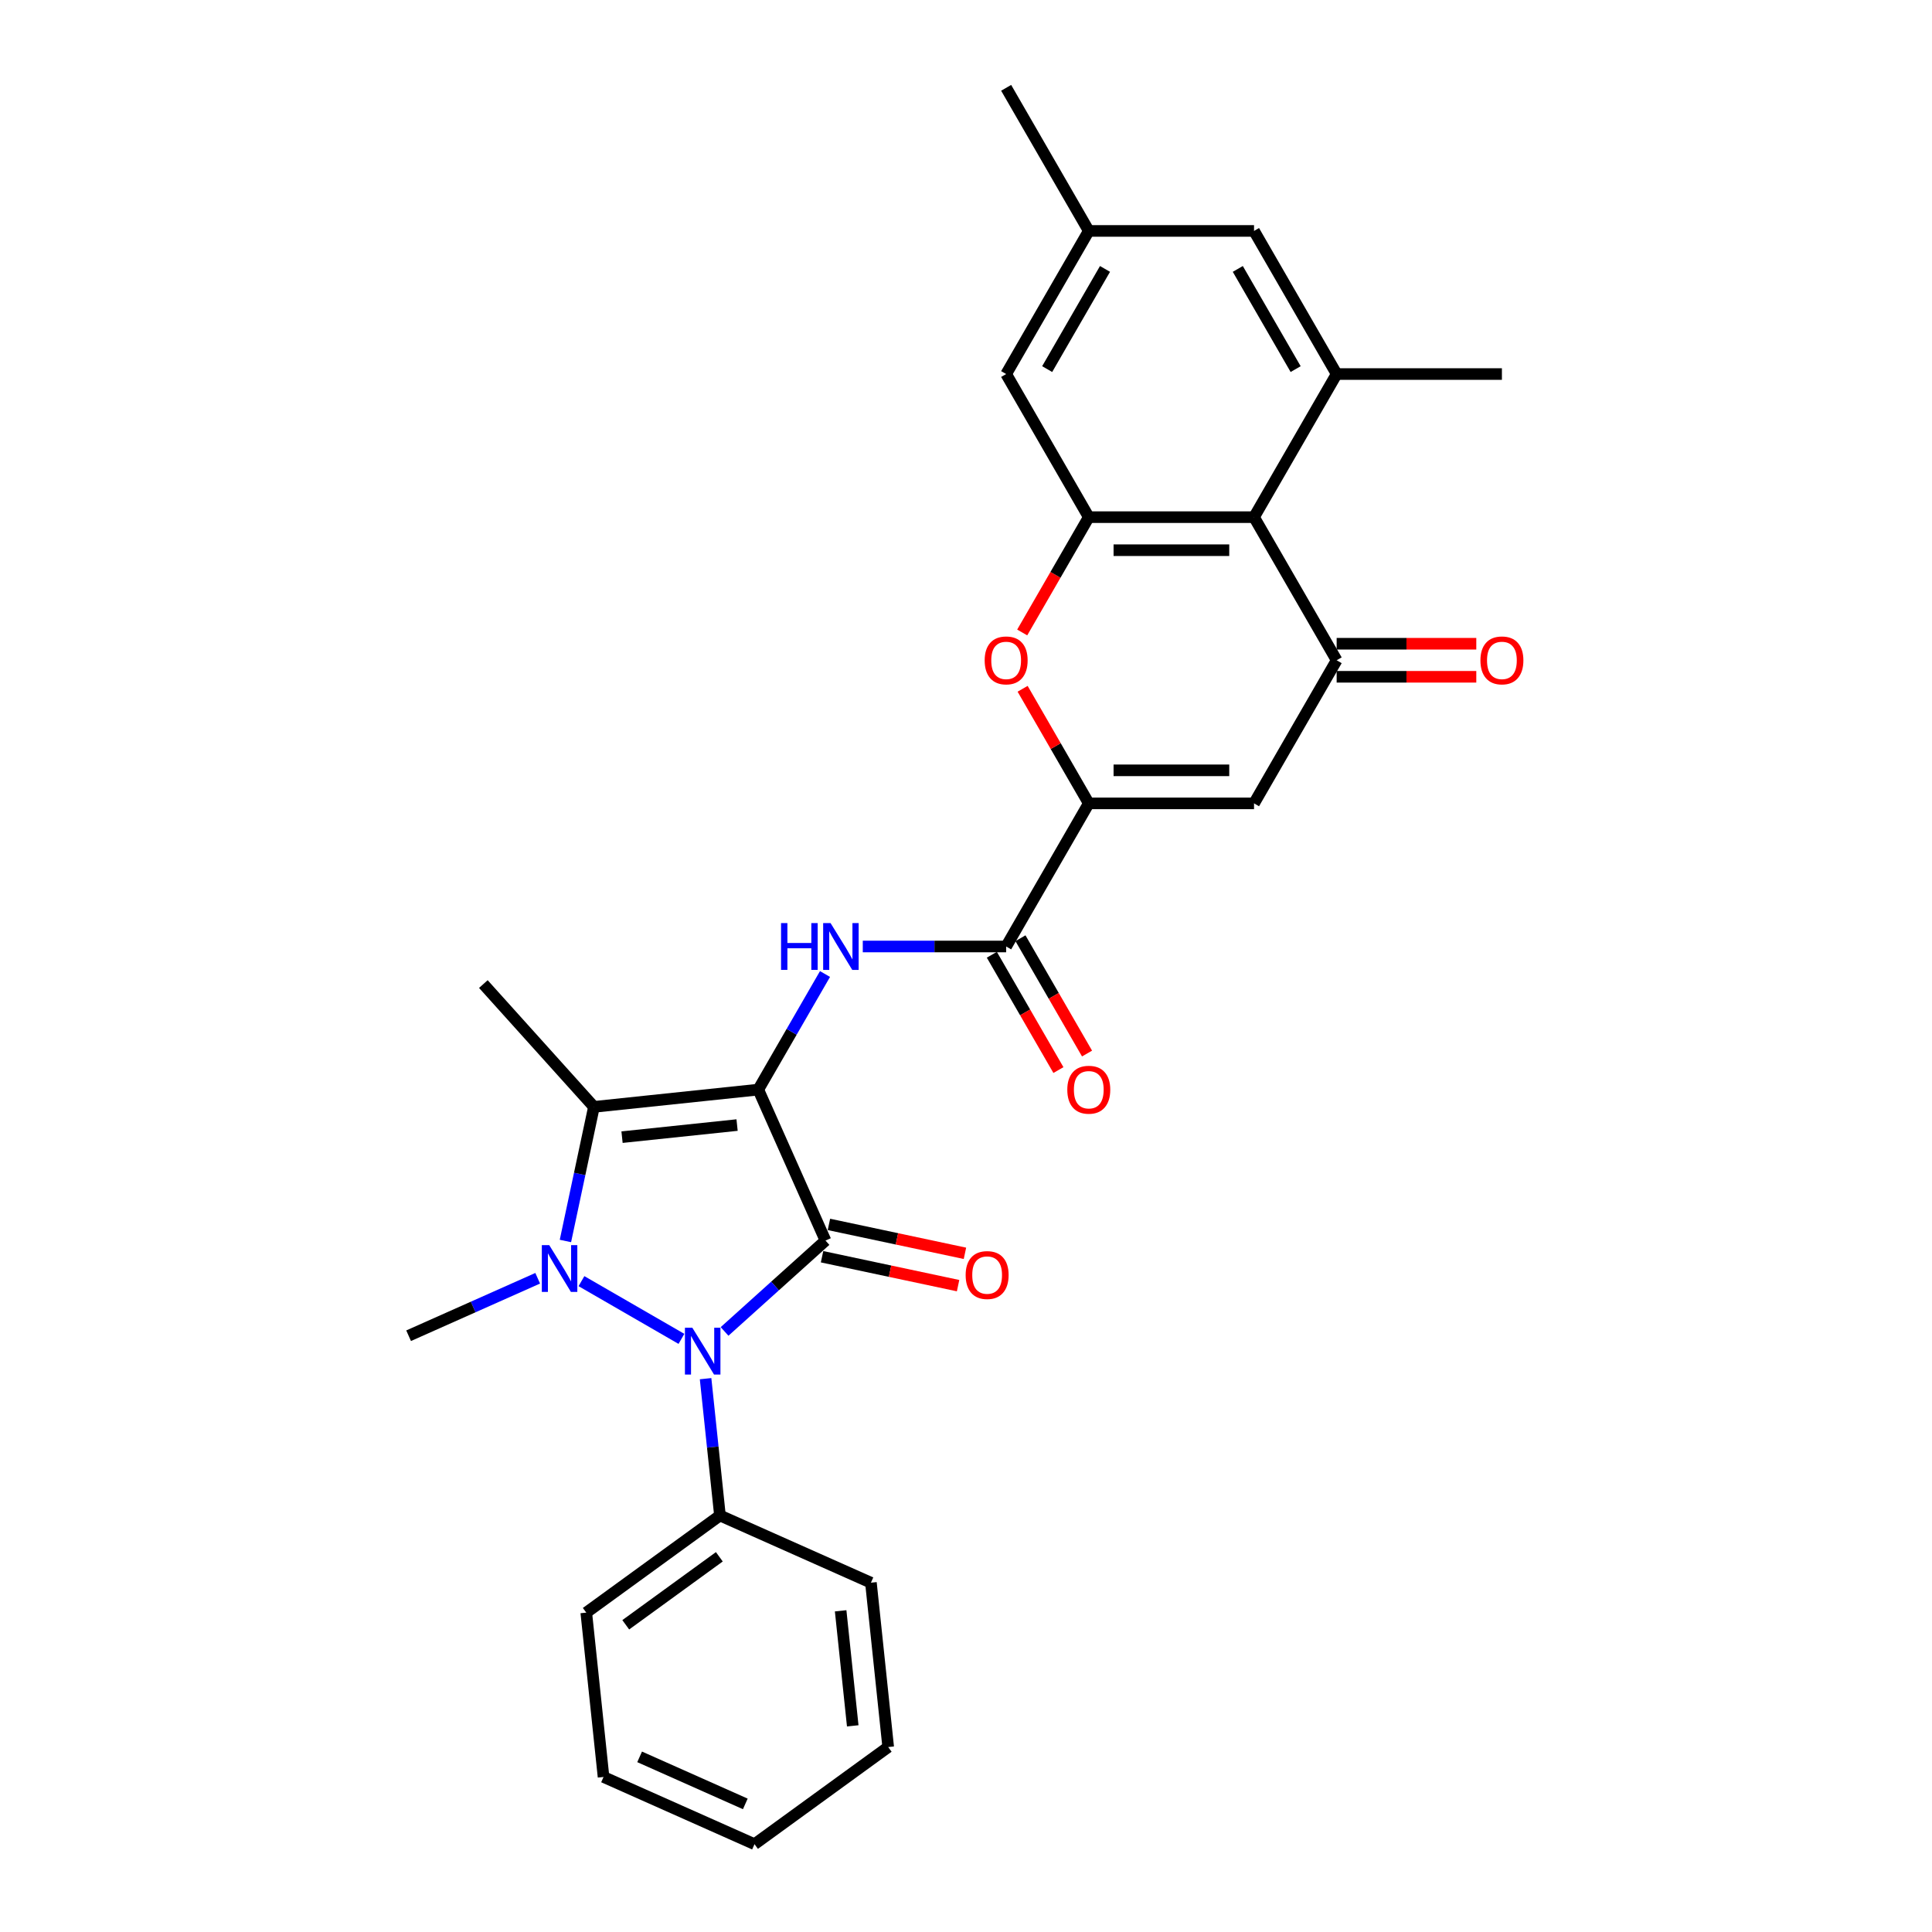 <?xml version='1.0' encoding='iso-8859-1'?>
<svg version='1.1' baseProfile='full'
              xmlns='http://www.w3.org/2000/svg'
                      xmlns:rdkit='http://www.rdkit.org/xml'
                      xmlns:xlink='http://www.w3.org/1999/xlink'
                  xml:space='preserve'
width='1000px' height='1000px' viewBox='0 0 1000 1000'>
<!-- END OF HEADER -->
<rect style='opacity:1.0;fill:#FFFFFF;stroke:none' width='1000' height='1000' x='0' y='0'> </rect>
<path class='bond-0' d='M 392.483,563.977 L 427.273,642.116' style='fill:none;fill-rule:evenodd;stroke:#000000;stroke-width:6px;stroke-linecap:butt;stroke-linejoin:miter;stroke-opacity:1' />
<path class='bond-3' d='M 392.483,563.977 L 307.418,572.917' style='fill:none;fill-rule:evenodd;stroke:#000000;stroke-width:6px;stroke-linecap:butt;stroke-linejoin:miter;stroke-opacity:1' />
<path class='bond-3' d='M 381.511,582.331 L 321.965,588.589' style='fill:none;fill-rule:evenodd;stroke:#000000;stroke-width:6px;stroke-linecap:butt;stroke-linejoin:miter;stroke-opacity:1' />
<path class='bond-4' d='M 392.483,563.977 L 409.753,534.064' style='fill:none;fill-rule:evenodd;stroke:#000000;stroke-width:6px;stroke-linecap:butt;stroke-linejoin:miter;stroke-opacity:1' />
<path class='bond-4' d='M 409.753,534.064 L 427.023,504.152' style='fill:none;fill-rule:evenodd;stroke:#0000FF;stroke-width:6px;stroke-linecap:butt;stroke-linejoin:miter;stroke-opacity:1' />
<path class='bond-2' d='M 427.273,642.116 L 401.153,665.634' style='fill:none;fill-rule:evenodd;stroke:#000000;stroke-width:6px;stroke-linecap:butt;stroke-linejoin:miter;stroke-opacity:1' />
<path class='bond-2' d='M 401.153,665.634 L 375.033,689.152' style='fill:none;fill-rule:evenodd;stroke:#0000FF;stroke-width:6px;stroke-linecap:butt;stroke-linejoin:miter;stroke-opacity:1' />
<path class='bond-13' d='M 425.494,650.482 L 460.698,657.965' style='fill:none;fill-rule:evenodd;stroke:#000000;stroke-width:6px;stroke-linecap:butt;stroke-linejoin:miter;stroke-opacity:1' />
<path class='bond-13' d='M 460.698,657.965 L 495.901,665.448' style='fill:none;fill-rule:evenodd;stroke:#FF0000;stroke-width:6px;stroke-linecap:butt;stroke-linejoin:miter;stroke-opacity:1' />
<path class='bond-13' d='M 429.051,633.749 L 464.255,641.232' style='fill:none;fill-rule:evenodd;stroke:#000000;stroke-width:6px;stroke-linecap:butt;stroke-linejoin:miter;stroke-opacity:1' />
<path class='bond-13' d='M 464.255,641.232 L 499.458,648.715' style='fill:none;fill-rule:evenodd;stroke:#FF0000;stroke-width:6px;stroke-linecap:butt;stroke-linejoin:miter;stroke-opacity:1' />
<path class='bond-1' d='M 292.663,642.332 L 300.04,607.625' style='fill:none;fill-rule:evenodd;stroke:#0000FF;stroke-width:6px;stroke-linecap:butt;stroke-linejoin:miter;stroke-opacity:1' />
<path class='bond-1' d='M 300.04,607.625 L 307.418,572.917' style='fill:none;fill-rule:evenodd;stroke:#000000;stroke-width:6px;stroke-linecap:butt;stroke-linejoin:miter;stroke-opacity:1' />
<path class='bond-20' d='M 278.309,661.624 L 244.902,676.498' style='fill:none;fill-rule:evenodd;stroke:#0000FF;stroke-width:6px;stroke-linecap:butt;stroke-linejoin:miter;stroke-opacity:1' />
<path class='bond-20' d='M 244.902,676.498 L 211.495,691.372' style='fill:none;fill-rule:evenodd;stroke:#000000;stroke-width:6px;stroke-linecap:butt;stroke-linejoin:miter;stroke-opacity:1' />
<path class='bond-29' d='M 300.959,663.121 L 352.711,693' style='fill:none;fill-rule:evenodd;stroke:#0000FF;stroke-width:6px;stroke-linecap:butt;stroke-linejoin:miter;stroke-opacity:1' />
<path class='bond-14' d='M 365.206,713.599 L 368.928,749.007' style='fill:none;fill-rule:evenodd;stroke:#0000FF;stroke-width:6px;stroke-linecap:butt;stroke-linejoin:miter;stroke-opacity:1' />
<path class='bond-14' d='M 368.928,749.007 L 372.649,784.415' style='fill:none;fill-rule:evenodd;stroke:#000000;stroke-width:6px;stroke-linecap:butt;stroke-linejoin:miter;stroke-opacity:1' />
<path class='bond-21' d='M 307.418,572.917 L 250.184,509.353' style='fill:none;fill-rule:evenodd;stroke:#000000;stroke-width:6px;stroke-linecap:butt;stroke-linejoin:miter;stroke-opacity:1' />
<path class='bond-11' d='M 446.575,489.902 L 483.679,489.902' style='fill:none;fill-rule:evenodd;stroke:#0000FF;stroke-width:6px;stroke-linecap:butt;stroke-linejoin:miter;stroke-opacity:1' />
<path class='bond-11' d='M 483.679,489.902 L 520.784,489.902' style='fill:none;fill-rule:evenodd;stroke:#000000;stroke-width:6px;stroke-linecap:butt;stroke-linejoin:miter;stroke-opacity:1' />
<path class='bond-5' d='M 563.551,415.827 L 520.784,489.902' style='fill:none;fill-rule:evenodd;stroke:#000000;stroke-width:6px;stroke-linecap:butt;stroke-linejoin:miter;stroke-opacity:1' />
<path class='bond-7' d='M 563.551,415.827 L 649.085,415.827' style='fill:none;fill-rule:evenodd;stroke:#000000;stroke-width:6px;stroke-linecap:butt;stroke-linejoin:miter;stroke-opacity:1' />
<path class='bond-7' d='M 576.381,398.721 L 636.255,398.721' style='fill:none;fill-rule:evenodd;stroke:#000000;stroke-width:6px;stroke-linecap:butt;stroke-linejoin:miter;stroke-opacity:1' />
<path class='bond-9' d='M 563.551,415.827 L 546.429,386.172' style='fill:none;fill-rule:evenodd;stroke:#000000;stroke-width:6px;stroke-linecap:butt;stroke-linejoin:miter;stroke-opacity:1' />
<path class='bond-9' d='M 546.429,386.172 L 529.307,356.516' style='fill:none;fill-rule:evenodd;stroke:#FF0000;stroke-width:6px;stroke-linecap:butt;stroke-linejoin:miter;stroke-opacity:1' />
<path class='bond-6' d='M 691.852,341.753 L 649.085,415.827' style='fill:none;fill-rule:evenodd;stroke:#000000;stroke-width:6px;stroke-linecap:butt;stroke-linejoin:miter;stroke-opacity:1' />
<path class='bond-17' d='M 691.852,350.306 L 727.99,350.306' style='fill:none;fill-rule:evenodd;stroke:#000000;stroke-width:6px;stroke-linecap:butt;stroke-linejoin:miter;stroke-opacity:1' />
<path class='bond-17' d='M 727.99,350.306 L 764.128,350.306' style='fill:none;fill-rule:evenodd;stroke:#FF0000;stroke-width:6px;stroke-linecap:butt;stroke-linejoin:miter;stroke-opacity:1' />
<path class='bond-17' d='M 691.852,333.2 L 727.99,333.2' style='fill:none;fill-rule:evenodd;stroke:#000000;stroke-width:6px;stroke-linecap:butt;stroke-linejoin:miter;stroke-opacity:1' />
<path class='bond-17' d='M 727.99,333.2 L 764.128,333.2' style='fill:none;fill-rule:evenodd;stroke:#FF0000;stroke-width:6px;stroke-linecap:butt;stroke-linejoin:miter;stroke-opacity:1' />
<path class='bond-30' d='M 691.852,341.753 L 649.085,267.678' style='fill:none;fill-rule:evenodd;stroke:#000000;stroke-width:6px;stroke-linecap:butt;stroke-linejoin:miter;stroke-opacity:1' />
<path class='bond-8' d='M 649.085,267.678 L 563.551,267.678' style='fill:none;fill-rule:evenodd;stroke:#000000;stroke-width:6px;stroke-linecap:butt;stroke-linejoin:miter;stroke-opacity:1' />
<path class='bond-8' d='M 636.255,284.785 L 576.381,284.785' style='fill:none;fill-rule:evenodd;stroke:#000000;stroke-width:6px;stroke-linecap:butt;stroke-linejoin:miter;stroke-opacity:1' />
<path class='bond-12' d='M 649.085,267.678 L 691.852,193.604' style='fill:none;fill-rule:evenodd;stroke:#000000;stroke-width:6px;stroke-linecap:butt;stroke-linejoin:miter;stroke-opacity:1' />
<path class='bond-10' d='M 529.09,327.366 L 546.32,297.522' style='fill:none;fill-rule:evenodd;stroke:#FF0000;stroke-width:6px;stroke-linecap:butt;stroke-linejoin:miter;stroke-opacity:1' />
<path class='bond-10' d='M 546.32,297.522 L 563.551,267.678' style='fill:none;fill-rule:evenodd;stroke:#000000;stroke-width:6px;stroke-linecap:butt;stroke-linejoin:miter;stroke-opacity:1' />
<path class='bond-15' d='M 563.551,267.678 L 520.784,193.604' style='fill:none;fill-rule:evenodd;stroke:#000000;stroke-width:6px;stroke-linecap:butt;stroke-linejoin:miter;stroke-opacity:1' />
<path class='bond-18' d='M 513.376,494.179 L 530.607,524.023' style='fill:none;fill-rule:evenodd;stroke:#000000;stroke-width:6px;stroke-linecap:butt;stroke-linejoin:miter;stroke-opacity:1' />
<path class='bond-18' d='M 530.607,524.023 L 547.837,553.867' style='fill:none;fill-rule:evenodd;stroke:#FF0000;stroke-width:6px;stroke-linecap:butt;stroke-linejoin:miter;stroke-opacity:1' />
<path class='bond-18' d='M 528.191,485.625 L 545.422,515.469' style='fill:none;fill-rule:evenodd;stroke:#000000;stroke-width:6px;stroke-linecap:butt;stroke-linejoin:miter;stroke-opacity:1' />
<path class='bond-18' d='M 545.422,515.469 L 562.652,545.313' style='fill:none;fill-rule:evenodd;stroke:#FF0000;stroke-width:6px;stroke-linecap:butt;stroke-linejoin:miter;stroke-opacity:1' />
<path class='bond-22' d='M 691.852,193.604 L 777.386,193.604' style='fill:none;fill-rule:evenodd;stroke:#000000;stroke-width:6px;stroke-linecap:butt;stroke-linejoin:miter;stroke-opacity:1' />
<path class='bond-32' d='M 691.852,193.604 L 649.085,119.529' style='fill:none;fill-rule:evenodd;stroke:#000000;stroke-width:6px;stroke-linecap:butt;stroke-linejoin:miter;stroke-opacity:1' />
<path class='bond-32' d='M 670.622,191.046 L 640.685,139.194' style='fill:none;fill-rule:evenodd;stroke:#000000;stroke-width:6px;stroke-linecap:butt;stroke-linejoin:miter;stroke-opacity:1' />
<path class='bond-23' d='M 372.649,784.415 L 303.451,834.69' style='fill:none;fill-rule:evenodd;stroke:#000000;stroke-width:6px;stroke-linecap:butt;stroke-linejoin:miter;stroke-opacity:1' />
<path class='bond-23' d='M 372.325,805.796 L 323.886,840.989' style='fill:none;fill-rule:evenodd;stroke:#000000;stroke-width:6px;stroke-linecap:butt;stroke-linejoin:miter;stroke-opacity:1' />
<path class='bond-24' d='M 372.649,784.415 L 450.788,819.204' style='fill:none;fill-rule:evenodd;stroke:#000000;stroke-width:6px;stroke-linecap:butt;stroke-linejoin:miter;stroke-opacity:1' />
<path class='bond-19' d='M 520.784,193.604 L 563.551,119.529' style='fill:none;fill-rule:evenodd;stroke:#000000;stroke-width:6px;stroke-linecap:butt;stroke-linejoin:miter;stroke-opacity:1' />
<path class='bond-19' d='M 542.014,191.046 L 571.951,139.194' style='fill:none;fill-rule:evenodd;stroke:#000000;stroke-width:6px;stroke-linecap:butt;stroke-linejoin:miter;stroke-opacity:1' />
<path class='bond-16' d='M 649.085,119.529 L 563.551,119.529' style='fill:none;fill-rule:evenodd;stroke:#000000;stroke-width:6px;stroke-linecap:butt;stroke-linejoin:miter;stroke-opacity:1' />
<path class='bond-25' d='M 563.551,119.529 L 520.784,45.455' style='fill:none;fill-rule:evenodd;stroke:#000000;stroke-width:6px;stroke-linecap:butt;stroke-linejoin:miter;stroke-opacity:1' />
<path class='bond-26' d='M 303.451,834.69 L 312.392,919.756' style='fill:none;fill-rule:evenodd;stroke:#000000;stroke-width:6px;stroke-linecap:butt;stroke-linejoin:miter;stroke-opacity:1' />
<path class='bond-27' d='M 450.788,819.204 L 459.729,904.27' style='fill:none;fill-rule:evenodd;stroke:#000000;stroke-width:6px;stroke-linecap:butt;stroke-linejoin:miter;stroke-opacity:1' />
<path class='bond-27' d='M 435.117,833.752 L 441.375,893.298' style='fill:none;fill-rule:evenodd;stroke:#000000;stroke-width:6px;stroke-linecap:butt;stroke-linejoin:miter;stroke-opacity:1' />
<path class='bond-31' d='M 312.392,919.756 L 390.531,954.545' style='fill:none;fill-rule:evenodd;stroke:#000000;stroke-width:6px;stroke-linecap:butt;stroke-linejoin:miter;stroke-opacity:1' />
<path class='bond-31' d='M 331.07,909.346 L 385.768,933.699' style='fill:none;fill-rule:evenodd;stroke:#000000;stroke-width:6px;stroke-linecap:butt;stroke-linejoin:miter;stroke-opacity:1' />
<path class='bond-28' d='M 459.729,904.27 L 390.531,954.545' style='fill:none;fill-rule:evenodd;stroke:#000000;stroke-width:6px;stroke-linecap:butt;stroke-linejoin:miter;stroke-opacity:1' />
<path  class='atom-2' d='M 284.28 644.471
L 292.217 657.301
Q 293.004 658.567, 294.27 660.859
Q 295.536 663.151, 295.604 663.288
L 295.604 644.471
L 298.82 644.471
L 298.82 668.694
L 295.502 668.694
L 286.982 654.666
Q 285.99 653.024, 284.93 651.142
Q 283.903 649.261, 283.595 648.679
L 283.595 668.694
L 280.448 668.694
L 280.448 644.471
L 284.28 644.471
' fill='#0000FF'/>
<path  class='atom-3' d='M 358.354 687.238
L 366.292 700.068
Q 367.079 701.334, 368.345 703.626
Q 369.61 705.918, 369.679 706.055
L 369.679 687.238
L 372.895 687.238
L 372.895 711.461
L 369.576 711.461
L 361.057 697.433
Q 360.065 695.791, 359.004 693.909
Q 357.978 692.028, 357.67 691.446
L 357.67 711.461
L 354.522 711.461
L 354.522 687.238
L 358.354 687.238
' fill='#0000FF'/>
<path  class='atom-5' d='M 404.269 477.79
L 407.554 477.79
L 407.554 488.089
L 419.939 488.089
L 419.939 477.79
L 423.224 477.79
L 423.224 502.014
L 419.939 502.014
L 419.939 490.826
L 407.554 490.826
L 407.554 502.014
L 404.269 502.014
L 404.269 477.79
' fill='#0000FF'/>
<path  class='atom-5' d='M 429.895 477.79
L 437.833 490.621
Q 438.62 491.886, 439.886 494.179
Q 441.152 496.471, 441.22 496.608
L 441.22 477.79
L 444.436 477.79
L 444.436 502.014
L 441.118 502.014
L 432.598 487.986
Q 431.606 486.344, 430.546 484.462
Q 429.519 482.58, 429.211 481.999
L 429.211 502.014
L 426.064 502.014
L 426.064 477.79
L 429.895 477.79
' fill='#0000FF'/>
<path  class='atom-10' d='M 509.664 341.821
Q 509.664 336.005, 512.538 332.755
Q 515.412 329.504, 520.784 329.504
Q 526.155 329.504, 529.029 332.755
Q 531.903 336.005, 531.903 341.821
Q 531.903 347.706, 528.995 351.059
Q 526.087 354.378, 520.784 354.378
Q 515.447 354.378, 512.538 351.059
Q 509.664 347.74, 509.664 341.821
M 520.784 351.641
Q 524.479 351.641, 526.463 349.177
Q 528.482 346.68, 528.482 341.821
Q 528.482 337.066, 526.463 334.671
Q 524.479 332.242, 520.784 332.242
Q 517.089 332.242, 515.07 334.636
Q 513.086 337.031, 513.086 341.821
Q 513.086 346.714, 515.07 349.177
Q 517.089 351.641, 520.784 351.641
' fill='#FF0000'/>
<path  class='atom-14' d='M 499.818 659.968
Q 499.818 654.151, 502.692 650.901
Q 505.566 647.651, 510.938 647.651
Q 516.309 647.651, 519.183 650.901
Q 522.057 654.151, 522.057 659.968
Q 522.057 665.853, 519.149 669.205
Q 516.241 672.524, 510.938 672.524
Q 505.6 672.524, 502.692 669.205
Q 499.818 665.887, 499.818 659.968
M 510.938 669.787
Q 514.633 669.787, 516.617 667.324
Q 518.636 664.826, 518.636 659.968
Q 518.636 655.212, 516.617 652.817
Q 514.633 650.388, 510.938 650.388
Q 507.242 650.388, 505.224 652.783
Q 503.239 655.178, 503.239 659.968
Q 503.239 664.86, 505.224 667.324
Q 507.242 669.787, 510.938 669.787
' fill='#FF0000'/>
<path  class='atom-18' d='M 766.266 341.821
Q 766.266 336.005, 769.14 332.755
Q 772.014 329.504, 777.386 329.504
Q 782.757 329.504, 785.631 332.755
Q 788.505 336.005, 788.505 341.821
Q 788.505 347.706, 785.597 351.059
Q 782.689 354.378, 777.386 354.378
Q 772.048 354.378, 769.14 351.059
Q 766.266 347.74, 766.266 341.821
M 777.386 351.641
Q 781.081 351.641, 783.065 349.177
Q 785.084 346.68, 785.084 341.821
Q 785.084 337.066, 783.065 334.671
Q 781.081 332.242, 777.386 332.242
Q 773.691 332.242, 771.672 334.636
Q 769.688 337.031, 769.688 341.821
Q 769.688 346.714, 771.672 349.177
Q 773.691 351.641, 777.386 351.641
' fill='#FF0000'/>
<path  class='atom-19' d='M 552.431 564.045
Q 552.431 558.229, 555.305 554.979
Q 558.179 551.728, 563.551 551.728
Q 568.922 551.728, 571.796 554.979
Q 574.67 558.229, 574.67 564.045
Q 574.67 569.93, 571.762 573.283
Q 568.854 576.601, 563.551 576.601
Q 558.214 576.601, 555.305 573.283
Q 552.431 569.964, 552.431 564.045
M 563.551 573.864
Q 567.246 573.864, 569.23 571.401
Q 571.249 568.903, 571.249 564.045
Q 571.249 559.289, 569.23 556.894
Q 567.246 554.465, 563.551 554.465
Q 559.856 554.465, 557.837 556.86
Q 555.853 559.255, 555.853 564.045
Q 555.853 568.938, 557.837 571.401
Q 559.856 573.864, 563.551 573.864
' fill='#FF0000'/>
</svg>
